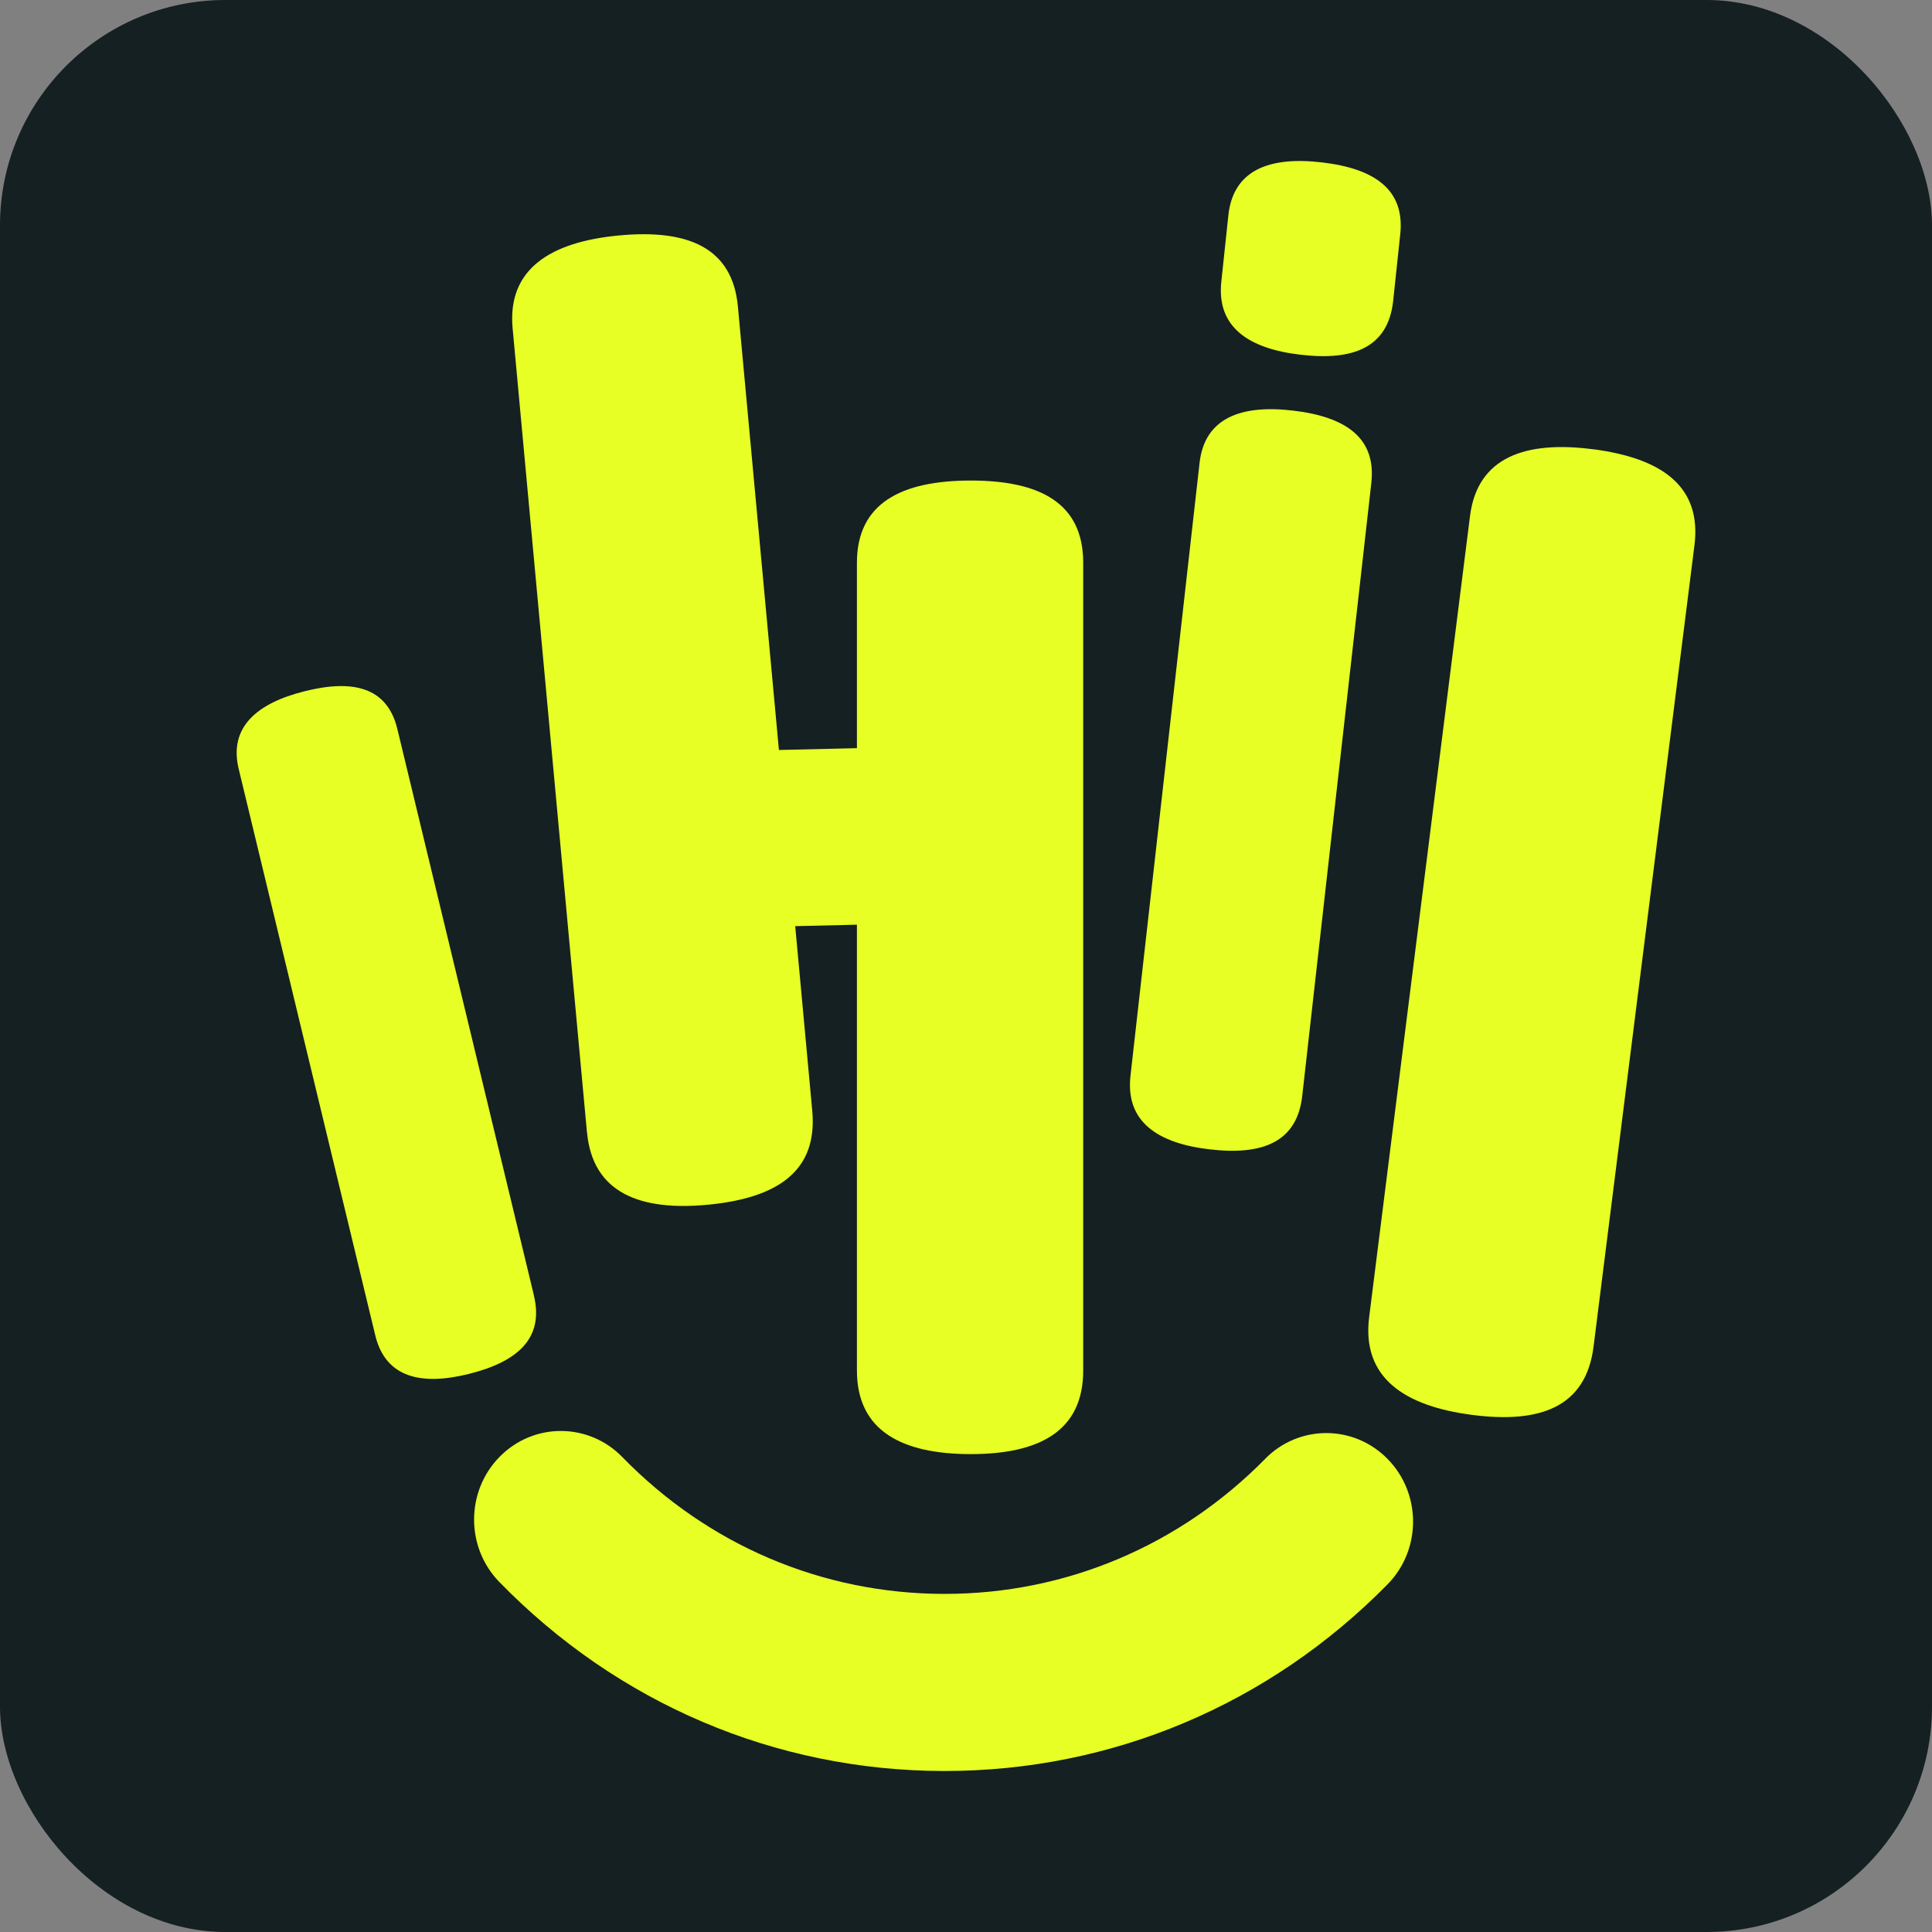 <svg width="600" height="600" viewBox="0 0 600 600" fill="none" xmlns="http://www.w3.org/2000/svg">
<rect x="0" y="0" width="600" height="600" fill="#808080" stroke="none"/>
<rect width="600" height="600" rx="70" fill="#152022"/>
<path d="M182.307 351.681C184.058 370.519 198.855 376.157 219.887 374.134C241.342 372.071 254.004 363.782 252.253 344.944L246.961 287.625L266.126 287.173V425.619C266.126 444.535 280.347 451.587 301.475 451.587C322.603 451.587 336.399 444.555 336.399 425.619V174.754C336.399 156.27 323.026 149.238 301.475 149.238C279.923 149.238 266.126 156.27 266.126 174.754V232.349L241.9 232.918L229.162 95.199C227.469 76.793 213.499 71.077 192.044 73.14C171.012 75.163 157.504 83.531 159.197 101.937L182.288 351.681H182.307Z" fill="#E7FF25"/>
<path d="M403.94 110.167C420.296 112.092 431.033 107.928 432.649 93.569L434.843 72.904C436.421 58.879 426.877 52.337 410.521 50.432C394.492 48.546 383.101 52.632 381.503 66.657L379.31 87.322C377.693 101.681 387.892 108.301 403.921 110.167H403.94Z" fill="#E7FF25"/>
<path d="M375.711 356.946C392.067 358.871 402.805 354.707 404.421 340.347L425.876 149.984C427.454 135.959 417.91 129.418 401.554 127.512C385.525 125.627 374.134 129.712 372.536 143.738L351.081 334.101C349.465 348.46 359.663 355.08 375.692 356.946H375.711Z" fill="#E7FF25"/>
<path d="M494.783 139.534C473.828 136.784 458.838 141.911 456.529 160.238L425.203 409.04C422.836 427.799 436.075 436.639 457.029 439.389C478.408 442.198 492.551 436.953 494.898 418.174L526.225 169.372C528.534 151.045 516.161 142.323 494.783 139.514V139.534Z" fill="#E7FF25"/>
<path d="M165.816 402.302L123.406 226.416C120.289 213.452 109.725 210.878 94.6 214.67C79.784 218.382 71.01 225.827 74.127 238.792L116.537 414.677C119.731 427.937 130.892 430.372 145.708 426.66C160.813 422.869 169.011 415.581 165.797 402.302H165.816Z" fill="#E7FF25"/>
<path d="M392.914 453.06C366.283 480.109 330.935 494.999 293.374 494.999H292.989C255.293 494.901 219.868 479.815 193.275 452.51C182.788 441.746 165.72 441.687 155.175 452.412C144.631 463.118 144.573 480.541 155.079 491.306C191.813 529.021 240.746 549.862 292.835 550H293.374C345.27 550 394.088 529.433 430.898 492.052C441.443 481.347 441.501 463.923 430.995 453.159C420.508 442.394 403.44 442.335 392.895 453.06H392.914Z" fill="#E7FF25"/>
</svg>
